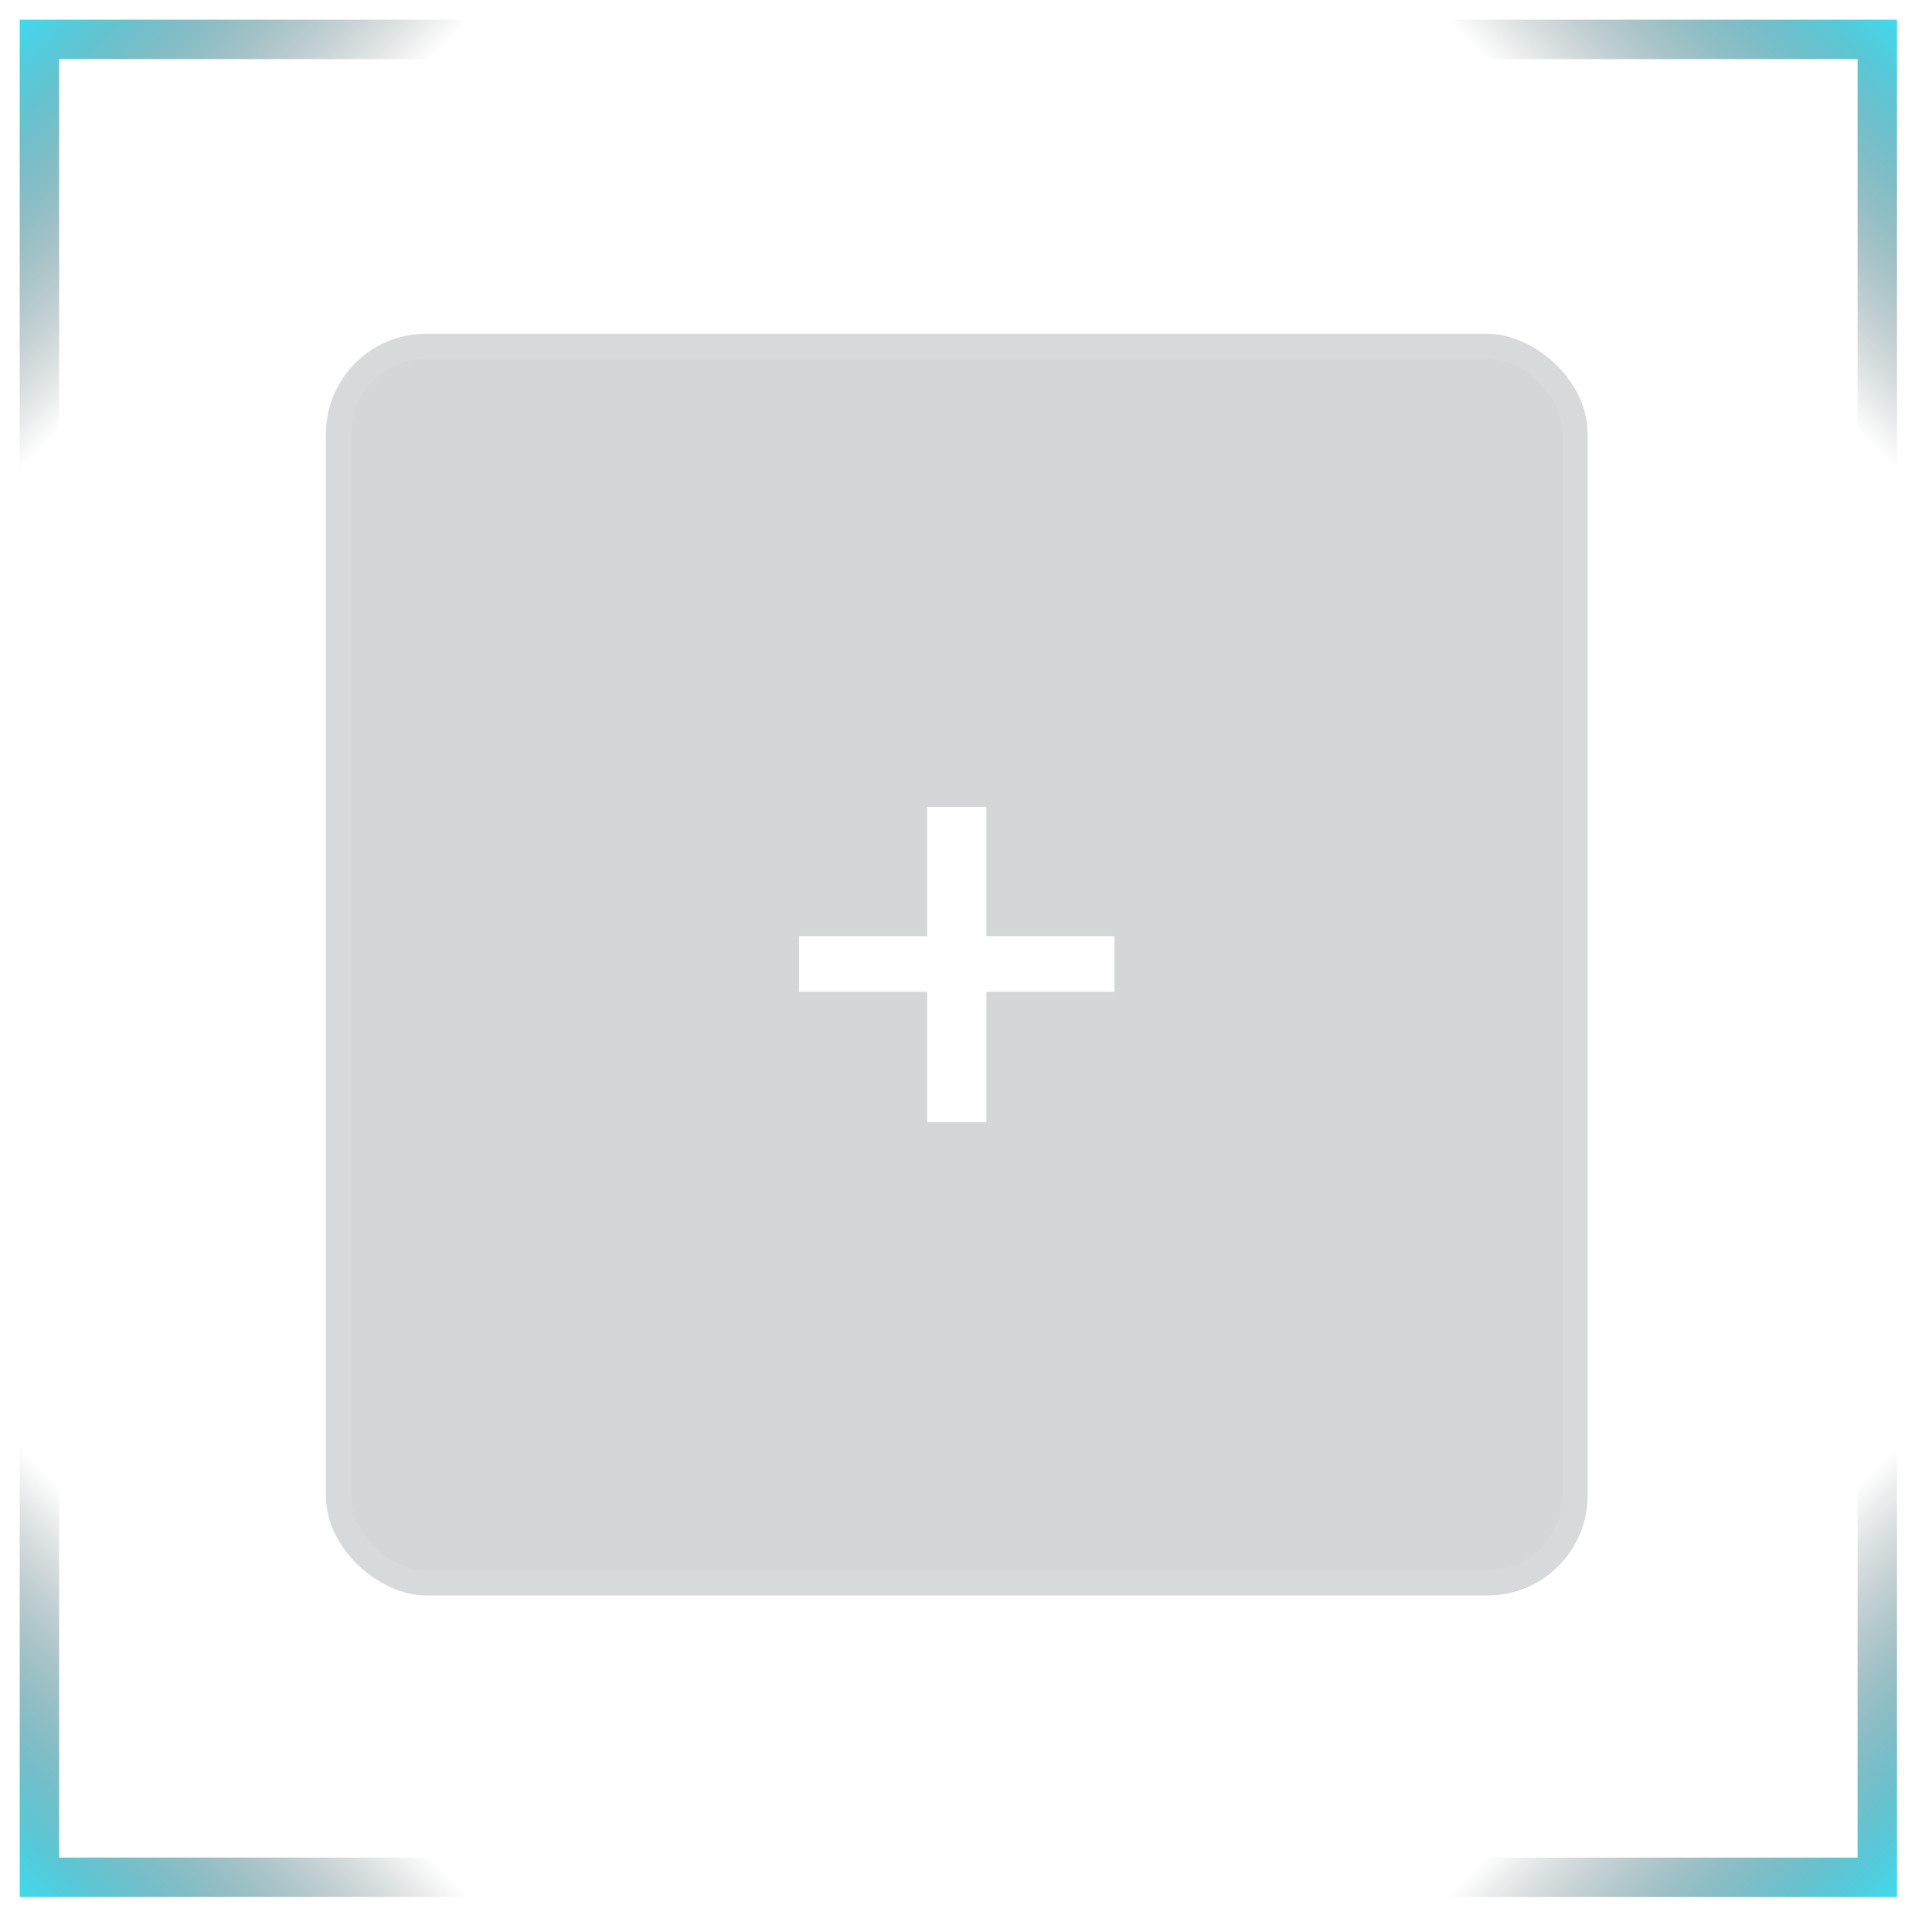 <svg width="49" height="49" viewBox="0 0 49 49" fill="none" xmlns="http://www.w3.org/2000/svg">
<g filter="url(#filter0_bi_4044_2931)">
<rect width="32" height="32" rx="2.54" transform="matrix(-4.37114e-08 1 1 4.37114e-08 8.266 8.465)" fill="#021216" fill-opacity="0.17"/>
<rect x="0.318" y="0.318" width="31.365" height="31.365" rx="2.223" transform="matrix(-4.37114e-08 1 1 4.37114e-08 8.266 8.465)" stroke="white" stroke-opacity="0.08" stroke-width="0.635"/>
</g>
<path d="M12.9 1L1 1L1 12.901" stroke="url(#paint0_linear_4044_2931)"/>
<path d="M47.612 35.712L47.612 47.613L35.711 47.613" stroke="url(#paint1_linear_4044_2931)"/>
<path d="M47.612 12.9L47.612 1L35.712 1" stroke="url(#paint2_linear_4044_2931)"/>
<path d="M12.901 47.612L1 47.612L1 35.711" stroke="url(#paint3_linear_4044_2931)"/>
<path d="M25.018 28.465H23.514V25.155H20.266V23.743H23.514V20.465H25.018V23.743H28.266V25.155H25.018V28.465Z" fill="#B1D2CC"/>
<path d="M25.018 28.465H23.514V25.155H20.266V23.743H23.514V20.465H25.018V23.743H28.266V25.155H25.018V28.465Z" fill="white"/>
<defs>
<filter id="filter0_bi_4044_2931" x="-12.055" y="-11.856" width="72.643" height="72.643" filterUnits="userSpaceOnUse" color-interpolation-filters="sRGB">
<feFlood flood-opacity="0" result="BackgroundImageFix"/>
<feGaussianBlur in="BackgroundImageFix" stdDeviation="10.161"/>
<feComposite in2="SourceAlpha" operator="in" result="effect1_backgroundBlur_4044_2931"/>
<feBlend mode="normal" in="SourceGraphic" in2="effect1_backgroundBlur_4044_2931" result="shape"/>
<feColorMatrix in="SourceAlpha" type="matrix" values="0 0 0 0 0 0 0 0 0 0 0 0 0 0 0 0 0 0 127 0" result="hardAlpha"/>
<feOffset/>
<feGaussianBlur stdDeviation="20.321"/>
<feComposite in2="hardAlpha" operator="arithmetic" k2="-1" k3="1"/>
<feColorMatrix type="matrix" values="0 0 0 0 0.348 0 0 0 0 0.821 0 0 0 0 0.971 0 0 0 0.04 0"/>
<feBlend mode="normal" in2="shape" result="effect2_innerShadow_4044_2931"/>
</filter>
<linearGradient id="paint0_linear_4044_2931" x1="6.185" y1="6.251" x2="-0.027" y2="0.04" gradientUnits="userSpaceOnUse">
<stop stop-color="#0C1319" stop-opacity="0"/>
<stop offset="1" stop-color="#33E7FF"/>
</linearGradient>
<linearGradient id="paint1_linear_4044_2931" x1="42.361" y1="42.428" x2="48.572" y2="48.639" gradientUnits="userSpaceOnUse">
<stop stop-color="#0C1319" stop-opacity="0"/>
<stop offset="1" stop-color="#33E7FF"/>
</linearGradient>
<linearGradient id="paint2_linear_4044_2931" x1="42.361" y1="6.185" x2="48.573" y2="-0.027" gradientUnits="userSpaceOnUse">
<stop stop-color="#0C1319" stop-opacity="0"/>
<stop offset="1" stop-color="#33E7FF"/>
</linearGradient>
<linearGradient id="paint3_linear_4044_2931" x1="6.185" y1="42.361" x2="-0.026" y2="48.572" gradientUnits="userSpaceOnUse">
<stop stop-color="#0C1319" stop-opacity="0"/>
<stop offset="1" stop-color="#33E7FF"/>
</linearGradient>
</defs>
</svg>
